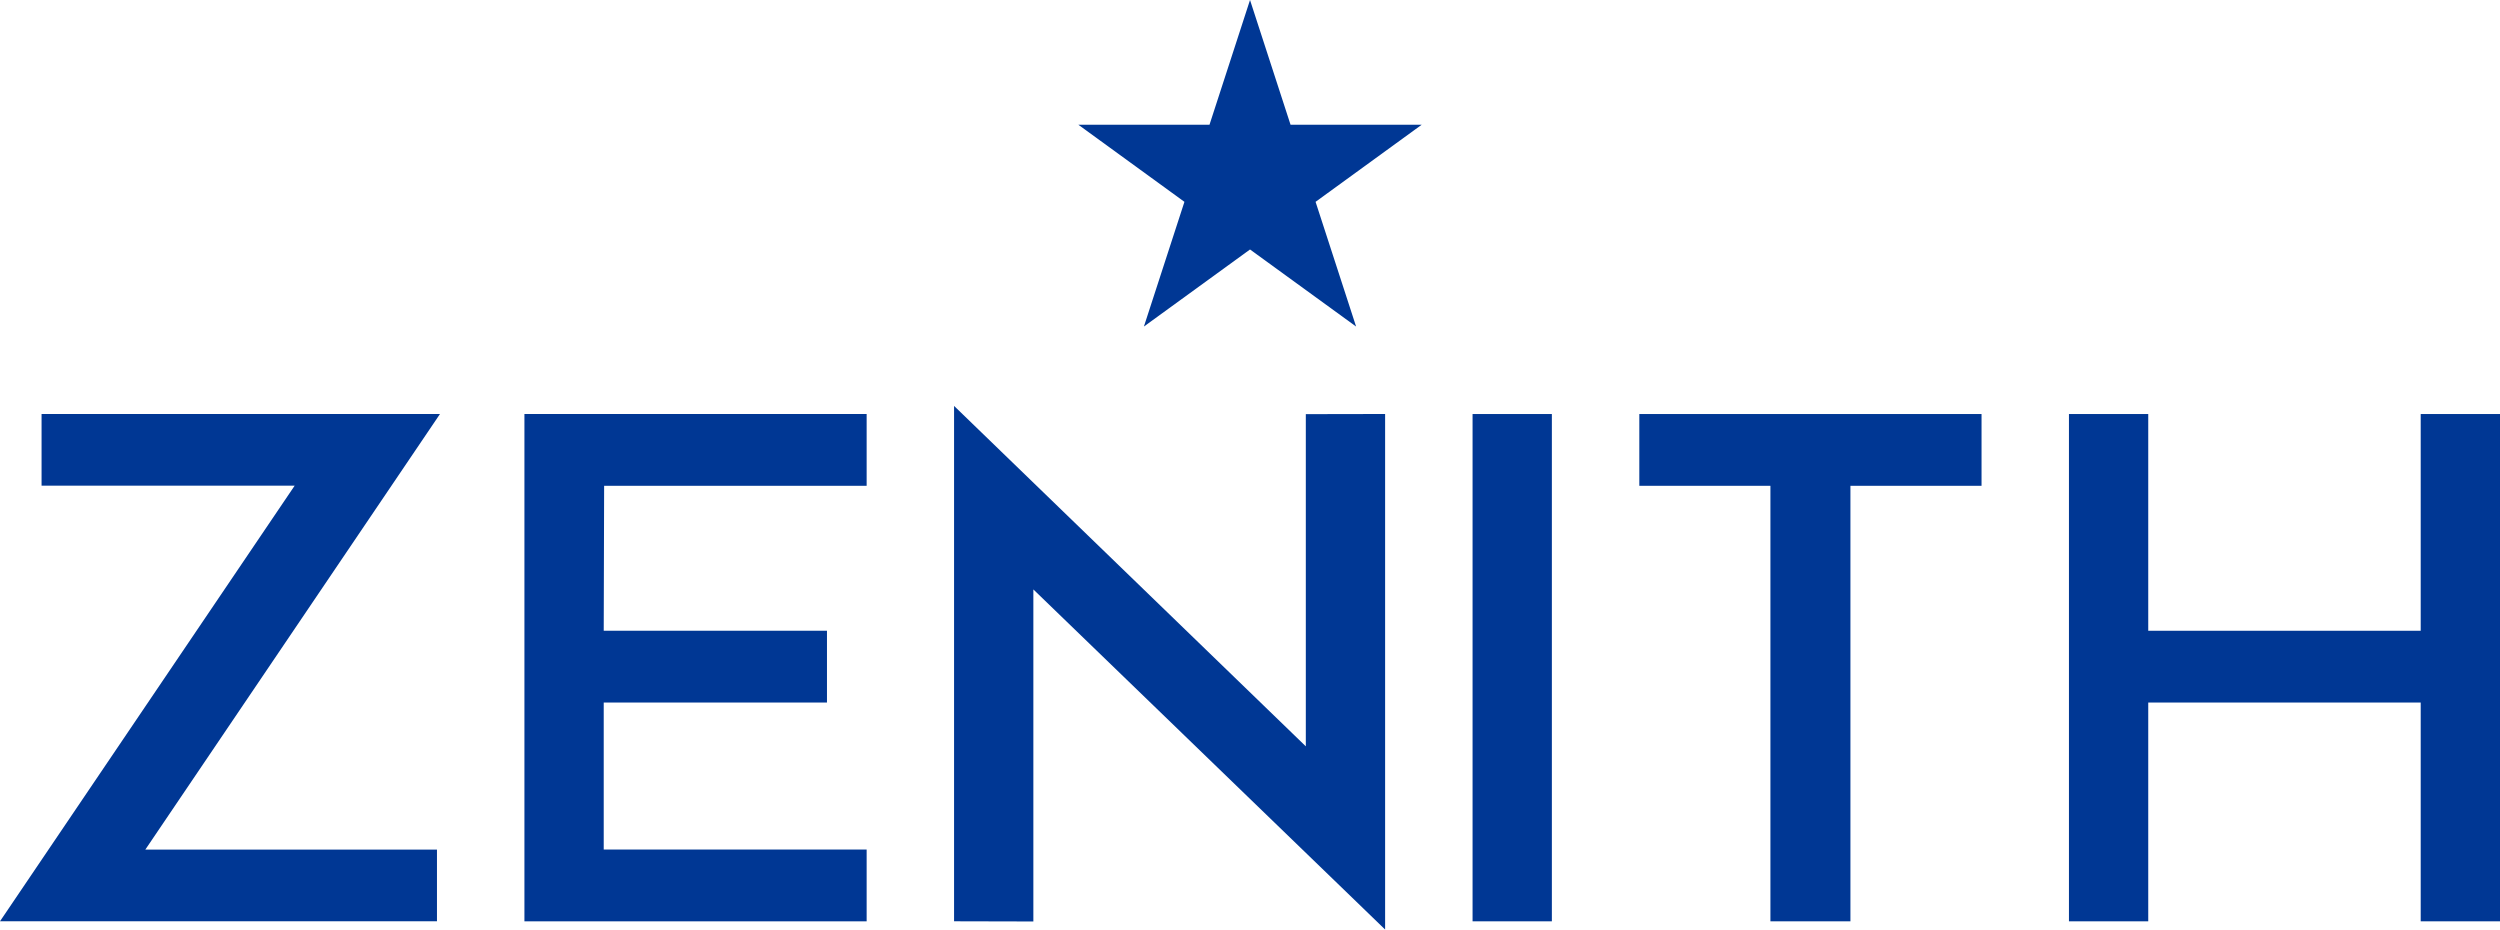<?xml version="1.0" encoding="UTF-8"?>
<svg id="_レイヤー_1" data-name="レイヤー 1" xmlns="http://www.w3.org/2000/svg" viewBox="0 0 671.21 249.56">
  <defs>
    <style>
      .cls-1 {
        fill: #003794;
      }
    </style>
  </defs>
  <g id="_レイヤー_1-2" data-name=" レイヤー 1">
    <g>
      <polygon class="cls-1" points="335.61 0 346.49 33.49 381.7 33.49 353.21 54.19 364.09 87.67 335.61 66.98 307.12 87.67 318 54.19 289.52 33.49 324.73 33.49 335.61 0"/>
      <g>
        <path class="cls-1" d="M0,247.35l79.11-116.95H11.16v-19.25h106.97l-79.11,116.95h78.3v19.25H0Z"/>
        <path class="cls-1" d="M162.09,169.35h59.94v19.27h-59.94v39.47h70.59v19.27h-91.88V111.16h91.88v19.27h-70.48l-.11,38.92h0Z"/>
        <path class="cls-1" d="M395.36,247.36V111.16h21.29v136.2h-21.29Z"/>
        <path class="cls-1" d="M532.01,130.43h-35.2v116.93h-21.48v-116.93h-35.2v-19.27h91.88v19.27h0Z"/>
        <path class="cls-1" d="M671.21,247.36h-21.29v-58.74h-73.15v58.74h-21.29V111.16h21.29v58.19h73.15v-58.19h21.29v136.2Z"/>
        <path class="cls-1" d="M256.15,108.98l94.44,91.4v-89.19l21.29-.04v138.41l-94.44-91.31v89.15l-21.29-.05V108.98Z"/>
      </g>
    </g>
  </g>
</svg>